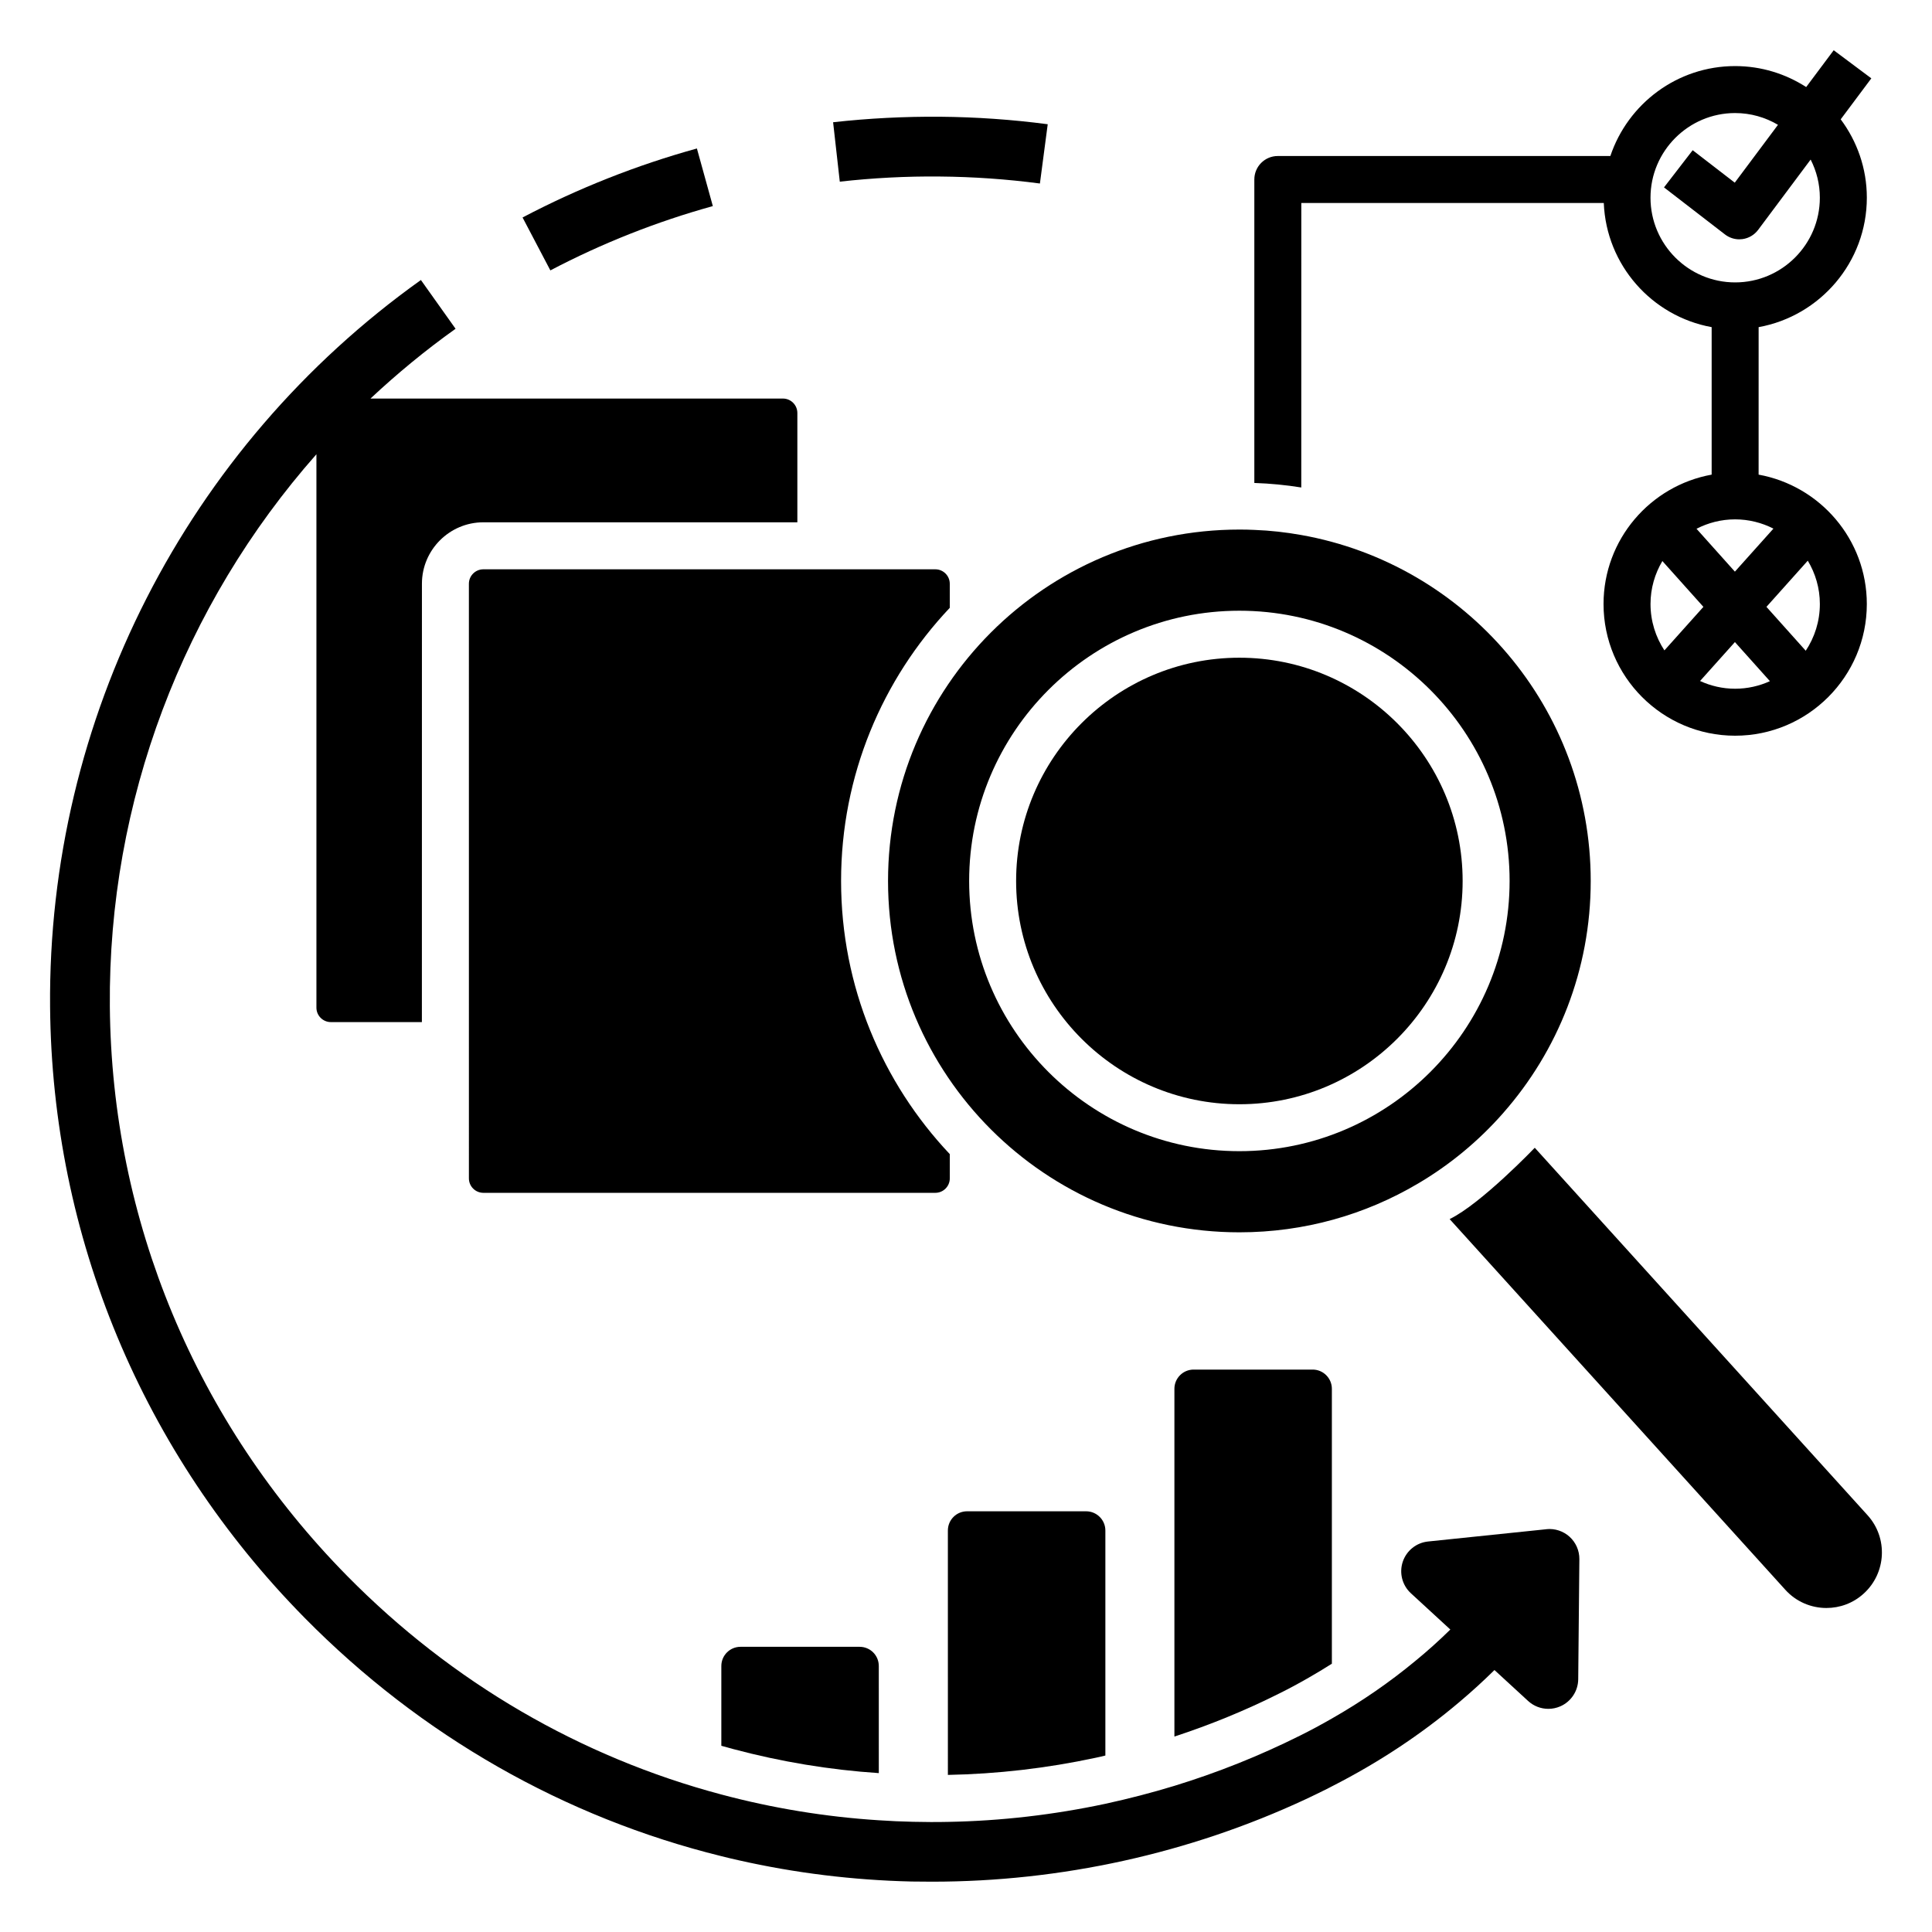 <?xml version="1.0" encoding="UTF-8"?>
<!-- Uploaded to: ICON Repo, www.svgrepo.com, Generator: ICON Repo Mixer Tools -->
<svg fill="#000000" width="800px" height="800px" version="1.1" viewBox="144 144 512 512" xmlns="http://www.w3.org/2000/svg">
 <g>
  <path d="m332.91 198.62-4.223-15.27c-15.961 4.41-31.508 10.562-46.203 18.285l7.367 14.023c13.699-7.191 28.184-12.926 43.059-17.039z"/>
  <path d="m393.04 190.78c8.867 0.074 17.801 0.695 26.547 1.852l2.07-15.707c-9.383-1.238-18.965-1.906-28.48-1.988-9.453-0.074-19.039 0.41-28.395 1.461l1.77 15.746c8.723-0.984 17.637-1.453 26.488-1.363z"/>
  <path d="m528.17 467.07 88.941 98.219c2.894 3.215 6.902 4.844 10.906 4.844 3.531 0 7.062-1.246 9.867-3.801 6.019-5.453 6.496-14.758 1.043-20.777l-88.195-97.387s-14.219 14.855-22.562 18.902zm14.211-28.133c14.438-16.41 23.176-37.91 23.176-61.469 0-45.832-33.109-83.941-76.699-91.684-4.051-0.723-8.215-1.199-12.449-1.355-1.312-0.07-2.625-0.09-3.961-0.09-51.422 0-93.109 41.688-93.109 93.133 0 51.422 41.688 93.105 93.109 93.105 17.246 0 33.402-4.688 47.254-12.875l0.004 0.004c8.531-5.023 16.18-11.359 22.672-18.758m-69.93 10.125c-39.488 0-71.613-32.129-71.613-71.613 0-39.488 32.125-71.613 71.613-71.613s71.613 32.125 71.613 71.613c0 39.484-32.125 71.613-71.613 71.613z"/>
  <path d="m488.86 197.79h80.16c0.656 16.477 12.762 30.031 28.586 32.906v39.086c-16.273 2.945-28.652 17.18-28.652 34.289 0 19.238 15.641 34.898 34.875 34.898 19.238 0 34.898-15.66 34.898-34.898 0-17.109-12.402-31.344-28.676-34.289l0.004-39.086c16.27-2.941 28.676-17.199 28.676-34.309 0-7.785-2.594-14.953-6.926-20.762l8.117-10.863-9.973-7.449-7.293 9.758c-5.438-3.504-11.895-5.559-18.828-5.559-15.367 0-28.426 10.004-33.066 23.832h-88.129c-3.441 0-6.223 2.785-6.223 6.227v80.418c4.207 0.137 8.371 0.543 12.441 1.199zm96.227 118.57c-2.32-3.535-3.684-7.754-3.684-12.293 0-4.156 1.16-8.043 3.144-11.383l10.871 12.141zm9.445 8.113 9.238-10.316 9.277 10.359c-2.816 1.277-5.93 2.004-9.219 2.004-3.316 0-6.461-0.746-9.297-2.047zm28.547-31.887c2.019 3.367 3.203 7.285 3.203 11.48 0 4.578-1.383 8.836-3.742 12.387l-10.414-11.629zm-9.102-8.496-10.211 11.402-10.172-11.359c3.074-1.582 6.543-2.496 10.23-2.496 3.656 0.004 7.102 0.898 10.152 2.453zm-10.148-110.13c4.144 0 8.02 1.148 11.355 3.117l-11.453 15.332-11.152-8.602-7.602 9.855 16.156 12.465c1.098 0.844 2.434 1.297 3.801 1.297 0.281 0 0.566-0.02 0.844-0.059 1.652-0.227 3.141-1.105 4.141-2.441l13.922-18.637c1.547 3.043 2.438 6.469 2.438 10.105 0 12.379-10.07 22.449-22.449 22.449-12.355 0-22.43-10.07-22.43-22.449 0.004-12.363 10.074-22.434 22.43-22.434z"/>
  <path d="m395.7 305.08v-6.383c0-2.102-1.719-3.824-3.824-3.824h-119.79c-2.106 0-3.824 1.723-3.824 3.824l0.004 157.59c0 2.106 1.719 3.824 3.824 3.824h119.79c2.102 0 3.824-1.719 3.824-3.824v-6.43c-17.855-18.918-28.809-44.402-28.809-72.398-0.004-27.996 10.949-53.48 28.805-72.379z"/>
  <path d="m472.45 318.3c-32.625 0-59.168 26.543-59.168 59.168s26.543 59.168 59.168 59.168 59.164-26.543 59.164-59.168c0.004-32.629-26.539-59.168-59.164-59.168z"/>
  <path d="m553.81 549.26-31.367 3.254c-3.098 0.32-5.719 2.43-6.703 5.387-0.977 2.957-0.137 6.215 2.156 8.324l10.457 9.617c-0.004 0.004-0.004 0.008-0.008 0.008-2.965 2.918-6.066 5.703-9.305 8.352-6.812 5.637-14.188 10.727-22.09 15.23-2.762 1.582-5.566 3.102-8.441 4.527-10.703 5.344-21.84 9.801-33.289 13.309-6.019 1.832-12.129 3.418-18.285 4.754-13.695 2.918-27.68 4.551-41.734 4.797-3.078 0.07-6.133 0.043-9.211-0.023-3.055-0.066-6.086-0.203-9.098-0.406-14.215-0.906-28.18-3.215-41.734-6.832-37.207-9.891-71.336-29.668-99.129-57.895-40.105-40.691-62.441-94.309-62.918-150.96-0.469-54.348 19.457-106.37 54.746-146.32v146.66c0 2.106 1.719 3.824 3.824 3.824h24.125l0.012-116.18c0-8.961 7.309-16.27 16.273-16.27h83.219v-28.969c0-2.106-1.719-3.828-3.824-3.828h-109.3c7.055-6.609 14.566-12.801 22.547-18.492l-9.188-12.922c-62.172 44.34-98.926 116.33-98.27 192.62 0.52 60.789 24.465 118.3 67.469 161.93 30.824 31.277 68.914 52.914 110.42 63.145 1.516 0.383 3.031 0.746 4.57 1.086 14.934 3.375 30.281 5.273 45.875 5.637 1.812 0.02 3.625 0.043 5.41 0.043 34.195 0 68.168-7.492 98.926-21.816 1.902-0.883 3.781-1.812 5.656-2.738 0.453-0.227 0.902-0.453 1.355-0.703 12.359-6.293 23.676-13.781 33.859-22.406 3.191-2.691 6.269-5.5 9.234-8.422l0.004-0.004 8.914 8.195c1.488 1.371 3.41 2.09 5.363 2.09 1.062 0 2.133-0.215 3.144-0.652 2.871-1.242 4.742-4.066 4.773-7.191l0.305-31.824c0.02-2.258-0.922-4.414-2.59-5.934-1.672-1.508-3.898-2.246-6.156-2.012z"/>
  <path d="m340.25 580.42c-2.805 0-5.09 2.266-5.09 5.094v21.137c1.062 0.293 2.129 0.59 3.211 0.883 12.562 3.348 25.484 5.5 38.523 6.359l-0.004-28.379c0-2.828-2.266-5.094-5.094-5.094z"/>
  <path d="m496.96 584.9v-72.852c0-2.805-2.285-5.094-5.09-5.094h-31.551c-2.805 0-5.09 2.285-5.09 5.094v92.156c9.48-3.102 18.785-6.902 27.77-11.406 2.516-1.246 5.051-2.602 7.809-4.188 2.078-1.199 4.141-2.422 6.152-3.711z"/>
  <path d="m395.2 614.37c13.062-0.246 26.207-1.766 39.086-4.527 0.883-0.18 1.766-0.383 2.648-0.609v-59.633c0-2.809-2.285-5.094-5.117-5.094h-31.527c-2.828 0-5.094 2.285-5.094 5.094z"/>
 </g>
</svg>